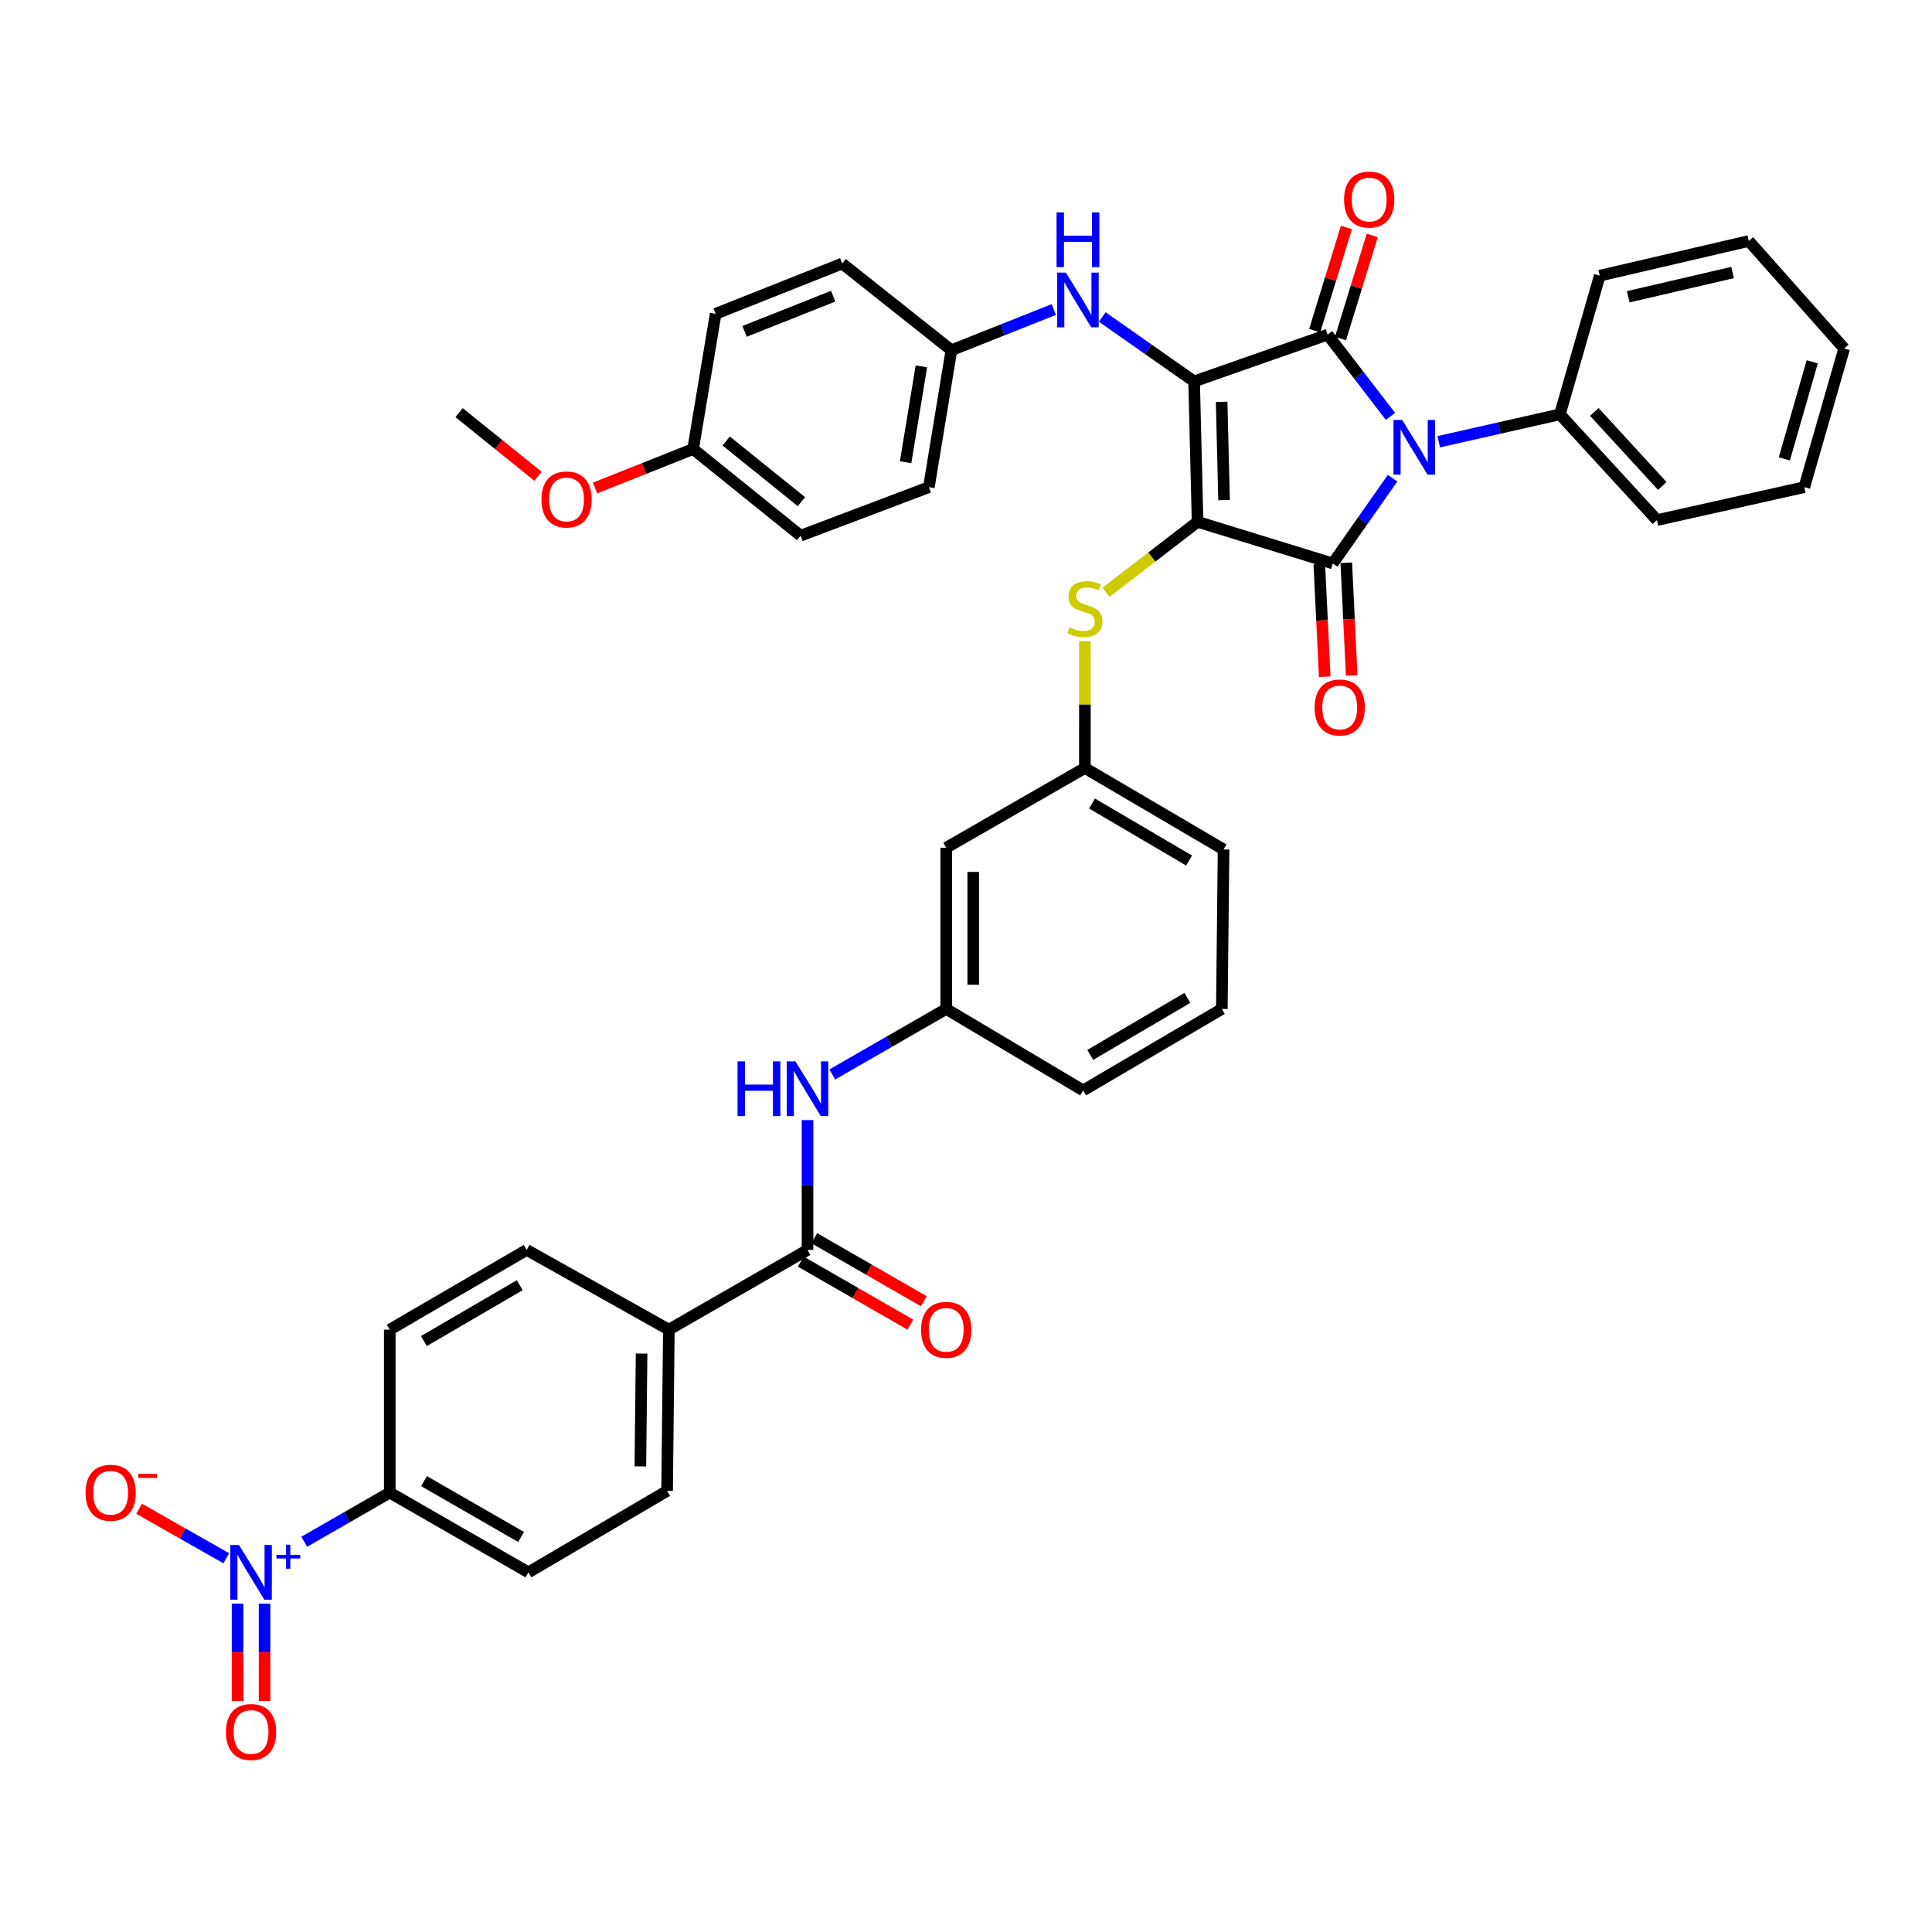 <?xml version='1.0' encoding='iso-8859-1'?>
<svg version='1.1' baseProfile='full'
              xmlns='http://www.w3.org/2000/svg'
                      xmlns:rdkit='http://www.rdkit.org/xml'
                      xmlns:xlink='http://www.w3.org/1999/xlink'
                  xml:space='preserve'
width='1000px' height='1000px' viewBox='0 0 1000 1000'>
<!-- END OF HEADER -->
<rect style='opacity:1.0;fill:#FFFFFF;stroke:none' width='1000' height='1000' x='0' y='0'> </rect>
<path class='bond-0' d='M 417.973,579.754 L 417.973,613.354' style='fill:none;fill-rule:evenodd;stroke:#0000FF;stroke-width:6px;stroke-linecap:butt;stroke-linejoin:miter;stroke-opacity:1' />
<path class='bond-0' d='M 417.973,613.354 L 417.973,646.953' style='fill:none;fill-rule:evenodd;stroke:#000000;stroke-width:6px;stroke-linecap:butt;stroke-linejoin:miter;stroke-opacity:1' />
<path class='bond-1' d='M 430.784,556.143 L 460.272,539.187' style='fill:none;fill-rule:evenodd;stroke:#0000FF;stroke-width:6px;stroke-linecap:butt;stroke-linejoin:miter;stroke-opacity:1' />
<path class='bond-1' d='M 460.272,539.187 L 489.76,522.232' style='fill:none;fill-rule:evenodd;stroke:#000000;stroke-width:6px;stroke-linecap:butt;stroke-linejoin:miter;stroke-opacity:1' />
<path class='bond-2' d='M 414.489,653.014 L 442.847,669.319' style='fill:none;fill-rule:evenodd;stroke:#000000;stroke-width:6px;stroke-linecap:butt;stroke-linejoin:miter;stroke-opacity:1' />
<path class='bond-2' d='M 442.847,669.319 L 471.205,685.625' style='fill:none;fill-rule:evenodd;stroke:#FF0000;stroke-width:6px;stroke-linecap:butt;stroke-linejoin:miter;stroke-opacity:1' />
<path class='bond-2' d='M 421.458,640.893 L 449.816,657.199' style='fill:none;fill-rule:evenodd;stroke:#000000;stroke-width:6px;stroke-linecap:butt;stroke-linejoin:miter;stroke-opacity:1' />
<path class='bond-2' d='M 449.816,657.199 L 478.174,673.504' style='fill:none;fill-rule:evenodd;stroke:#FF0000;stroke-width:6px;stroke-linecap:butt;stroke-linejoin:miter;stroke-opacity:1' />
<path class='bond-3' d='M 417.973,646.953 L 346.195,688.229' style='fill:none;fill-rule:evenodd;stroke:#000000;stroke-width:6px;stroke-linecap:butt;stroke-linejoin:miter;stroke-opacity:1' />
<path class='bond-4' d='M 619.864,270.102 L 618.069,197.423' style='fill:none;fill-rule:evenodd;stroke:#000000;stroke-width:6px;stroke-linecap:butt;stroke-linejoin:miter;stroke-opacity:1' />
<path class='bond-4' d='M 633.572,258.855 L 632.316,207.98' style='fill:none;fill-rule:evenodd;stroke:#000000;stroke-width:6px;stroke-linecap:butt;stroke-linejoin:miter;stroke-opacity:1' />
<path class='bond-5' d='M 619.864,270.102 L 689.848,291.634' style='fill:none;fill-rule:evenodd;stroke:#000000;stroke-width:6px;stroke-linecap:butt;stroke-linejoin:miter;stroke-opacity:1' />
<path class='bond-6' d='M 619.864,270.102 L 596.161,288.332' style='fill:none;fill-rule:evenodd;stroke:#000000;stroke-width:6px;stroke-linecap:butt;stroke-linejoin:miter;stroke-opacity:1' />
<path class='bond-6' d='M 596.161,288.332 L 572.458,306.561' style='fill:none;fill-rule:evenodd;stroke:#CCCC00;stroke-width:6px;stroke-linecap:butt;stroke-linejoin:miter;stroke-opacity:1' />
<path class='bond-7' d='M 618.069,197.423 L 687.16,173.196' style='fill:none;fill-rule:evenodd;stroke:#000000;stroke-width:6px;stroke-linecap:butt;stroke-linejoin:miter;stroke-opacity:1' />
<path class='bond-8' d='M 618.069,197.423 L 594.298,180.746' style='fill:none;fill-rule:evenodd;stroke:#000000;stroke-width:6px;stroke-linecap:butt;stroke-linejoin:miter;stroke-opacity:1' />
<path class='bond-8' d='M 594.298,180.746 L 570.526,164.069' style='fill:none;fill-rule:evenodd;stroke:#0000FF;stroke-width:6px;stroke-linecap:butt;stroke-linejoin:miter;stroke-opacity:1' />
<path class='bond-9' d='M 687.16,173.196 L 703.436,194.355' style='fill:none;fill-rule:evenodd;stroke:#000000;stroke-width:6px;stroke-linecap:butt;stroke-linejoin:miter;stroke-opacity:1' />
<path class='bond-9' d='M 703.436,194.355 L 719.711,215.515' style='fill:none;fill-rule:evenodd;stroke:#0000FF;stroke-width:6px;stroke-linecap:butt;stroke-linejoin:miter;stroke-opacity:1' />
<path class='bond-10' d='M 693.842,175.252 L 702.056,148.551' style='fill:none;fill-rule:evenodd;stroke:#000000;stroke-width:6px;stroke-linecap:butt;stroke-linejoin:miter;stroke-opacity:1' />
<path class='bond-10' d='M 702.056,148.551 L 710.27,121.85' style='fill:none;fill-rule:evenodd;stroke:#FF0000;stroke-width:6px;stroke-linecap:butt;stroke-linejoin:miter;stroke-opacity:1' />
<path class='bond-10' d='M 680.479,171.141 L 688.693,144.44' style='fill:none;fill-rule:evenodd;stroke:#000000;stroke-width:6px;stroke-linecap:butt;stroke-linejoin:miter;stroke-opacity:1' />
<path class='bond-10' d='M 688.693,144.44 L 696.906,117.74' style='fill:none;fill-rule:evenodd;stroke:#FF0000;stroke-width:6px;stroke-linecap:butt;stroke-linejoin:miter;stroke-opacity:1' />
<path class='bond-11' d='M 744.689,228.648 L 776.041,221.556' style='fill:none;fill-rule:evenodd;stroke:#0000FF;stroke-width:6px;stroke-linecap:butt;stroke-linejoin:miter;stroke-opacity:1' />
<path class='bond-11' d='M 776.041,221.556 L 807.392,214.465' style='fill:none;fill-rule:evenodd;stroke:#000000;stroke-width:6px;stroke-linecap:butt;stroke-linejoin:miter;stroke-opacity:1' />
<path class='bond-12' d='M 720.797,247.51 L 705.323,269.572' style='fill:none;fill-rule:evenodd;stroke:#0000FF;stroke-width:6px;stroke-linecap:butt;stroke-linejoin:miter;stroke-opacity:1' />
<path class='bond-12' d='M 705.323,269.572 L 689.848,291.634' style='fill:none;fill-rule:evenodd;stroke:#000000;stroke-width:6px;stroke-linecap:butt;stroke-linejoin:miter;stroke-opacity:1' />
<path class='bond-13' d='M 682.865,291.97 L 684.27,321.115' style='fill:none;fill-rule:evenodd;stroke:#000000;stroke-width:6px;stroke-linecap:butt;stroke-linejoin:miter;stroke-opacity:1' />
<path class='bond-13' d='M 684.27,321.115 L 685.674,350.26' style='fill:none;fill-rule:evenodd;stroke:#FF0000;stroke-width:6px;stroke-linecap:butt;stroke-linejoin:miter;stroke-opacity:1' />
<path class='bond-13' d='M 696.831,291.297 L 698.235,320.442' style='fill:none;fill-rule:evenodd;stroke:#000000;stroke-width:6px;stroke-linecap:butt;stroke-linejoin:miter;stroke-opacity:1' />
<path class='bond-13' d='M 698.235,320.442 L 699.639,349.587' style='fill:none;fill-rule:evenodd;stroke:#FF0000;stroke-width:6px;stroke-linecap:butt;stroke-linejoin:miter;stroke-opacity:1' />
<path class='bond-14' d='M 545.448,160.212 L 518.947,170.739' style='fill:none;fill-rule:evenodd;stroke:#0000FF;stroke-width:6px;stroke-linecap:butt;stroke-linejoin:miter;stroke-opacity:1' />
<path class='bond-14' d='M 518.947,170.739 L 492.447,181.267' style='fill:none;fill-rule:evenodd;stroke:#000000;stroke-width:6px;stroke-linecap:butt;stroke-linejoin:miter;stroke-opacity:1' />
<path class='bond-15' d='M 561.538,331.903 L 561.538,364.707' style='fill:none;fill-rule:evenodd;stroke:#CCCC00;stroke-width:6px;stroke-linecap:butt;stroke-linejoin:miter;stroke-opacity:1' />
<path class='bond-15' d='M 561.538,364.707 L 561.538,397.511' style='fill:none;fill-rule:evenodd;stroke:#000000;stroke-width:6px;stroke-linecap:butt;stroke-linejoin:miter;stroke-opacity:1' />
<path class='bond-16' d='M 633.317,439.68 L 561.538,397.511' style='fill:none;fill-rule:evenodd;stroke:#000000;stroke-width:6px;stroke-linecap:butt;stroke-linejoin:miter;stroke-opacity:1' />
<path class='bond-16' d='M 615.468,445.41 L 565.223,415.891' style='fill:none;fill-rule:evenodd;stroke:#000000;stroke-width:6px;stroke-linecap:butt;stroke-linejoin:miter;stroke-opacity:1' />
<path class='bond-17' d='M 633.317,439.68 L 632.424,522.232' style='fill:none;fill-rule:evenodd;stroke:#000000;stroke-width:6px;stroke-linecap:butt;stroke-linejoin:miter;stroke-opacity:1' />
<path class='bond-18' d='M 489.76,522.232 L 560.645,564.402' style='fill:none;fill-rule:evenodd;stroke:#000000;stroke-width:6px;stroke-linecap:butt;stroke-linejoin:miter;stroke-opacity:1' />
<path class='bond-19' d='M 489.76,522.232 L 489.76,438.787' style='fill:none;fill-rule:evenodd;stroke:#000000;stroke-width:6px;stroke-linecap:butt;stroke-linejoin:miter;stroke-opacity:1' />
<path class='bond-19' d='M 503.741,509.716 L 503.741,451.304' style='fill:none;fill-rule:evenodd;stroke:#000000;stroke-width:6px;stroke-linecap:butt;stroke-linejoin:miter;stroke-opacity:1' />
<path class='bond-20' d='M 561.538,397.511 L 489.76,438.787' style='fill:none;fill-rule:evenodd;stroke:#000000;stroke-width:6px;stroke-linecap:butt;stroke-linejoin:miter;stroke-opacity:1' />
<path class='bond-21' d='M 492.447,181.267 L 435.924,136.402' style='fill:none;fill-rule:evenodd;stroke:#000000;stroke-width:6px;stroke-linecap:butt;stroke-linejoin:miter;stroke-opacity:1' />
<path class='bond-22' d='M 492.447,181.267 L 480.788,252.152' style='fill:none;fill-rule:evenodd;stroke:#000000;stroke-width:6px;stroke-linecap:butt;stroke-linejoin:miter;stroke-opacity:1' />
<path class='bond-22' d='M 476.902,189.63 L 468.741,239.25' style='fill:none;fill-rule:evenodd;stroke:#000000;stroke-width:6px;stroke-linecap:butt;stroke-linejoin:miter;stroke-opacity:1' />
<path class='bond-23' d='M 358.755,232.415 L 414.385,277.28' style='fill:none;fill-rule:evenodd;stroke:#000000;stroke-width:6px;stroke-linecap:butt;stroke-linejoin:miter;stroke-opacity:1' />
<path class='bond-23' d='M 375.876,228.262 L 414.817,259.667' style='fill:none;fill-rule:evenodd;stroke:#000000;stroke-width:6px;stroke-linecap:butt;stroke-linejoin:miter;stroke-opacity:1' />
<path class='bond-24' d='M 358.755,232.415 L 333.384,242.493' style='fill:none;fill-rule:evenodd;stroke:#000000;stroke-width:6px;stroke-linecap:butt;stroke-linejoin:miter;stroke-opacity:1' />
<path class='bond-24' d='M 333.384,242.493 L 308.014,252.572' style='fill:none;fill-rule:evenodd;stroke:#FF0000;stroke-width:6px;stroke-linecap:butt;stroke-linejoin:miter;stroke-opacity:1' />
<path class='bond-25' d='M 358.755,232.415 L 370.421,162.423' style='fill:none;fill-rule:evenodd;stroke:#000000;stroke-width:6px;stroke-linecap:butt;stroke-linejoin:miter;stroke-opacity:1' />
<path class='bond-26' d='M 435.924,136.402 L 370.421,162.423' style='fill:none;fill-rule:evenodd;stroke:#000000;stroke-width:6px;stroke-linecap:butt;stroke-linejoin:miter;stroke-opacity:1' />
<path class='bond-26' d='M 431.26,153.299 L 385.408,171.513' style='fill:none;fill-rule:evenodd;stroke:#000000;stroke-width:6px;stroke-linecap:butt;stroke-linejoin:miter;stroke-opacity:1' />
<path class='bond-27' d='M 807.392,214.465 L 857.639,269.201' style='fill:none;fill-rule:evenodd;stroke:#000000;stroke-width:6px;stroke-linecap:butt;stroke-linejoin:miter;stroke-opacity:1' />
<path class='bond-27' d='M 825.229,213.22 L 860.402,251.536' style='fill:none;fill-rule:evenodd;stroke:#000000;stroke-width:6px;stroke-linecap:butt;stroke-linejoin:miter;stroke-opacity:1' />
<path class='bond-28' d='M 807.392,214.465 L 828.03,142.686' style='fill:none;fill-rule:evenodd;stroke:#000000;stroke-width:6px;stroke-linecap:butt;stroke-linejoin:miter;stroke-opacity:1' />
<path class='bond-29' d='M 857.639,269.201 L 933.907,252.152' style='fill:none;fill-rule:evenodd;stroke:#000000;stroke-width:6px;stroke-linecap:butt;stroke-linejoin:miter;stroke-opacity:1' />
<path class='bond-30' d='M 828.03,142.686 L 905.191,124.743' style='fill:none;fill-rule:evenodd;stroke:#000000;stroke-width:6px;stroke-linecap:butt;stroke-linejoin:miter;stroke-opacity:1' />
<path class='bond-30' d='M 842.771,153.613 L 896.784,141.053' style='fill:none;fill-rule:evenodd;stroke:#000000;stroke-width:6px;stroke-linecap:butt;stroke-linejoin:miter;stroke-opacity:1' />
<path class='bond-31' d='M 933.907,252.152 L 954.545,180.373' style='fill:none;fill-rule:evenodd;stroke:#000000;stroke-width:6px;stroke-linecap:butt;stroke-linejoin:miter;stroke-opacity:1' />
<path class='bond-31' d='M 923.566,237.522 L 938.013,187.277' style='fill:none;fill-rule:evenodd;stroke:#000000;stroke-width:6px;stroke-linecap:butt;stroke-linejoin:miter;stroke-opacity:1' />
<path class='bond-32' d='M 905.191,124.743 L 954.545,180.373' style='fill:none;fill-rule:evenodd;stroke:#000000;stroke-width:6px;stroke-linecap:butt;stroke-linejoin:miter;stroke-opacity:1' />
<path class='bond-33' d='M 480.788,252.152 L 414.385,277.28' style='fill:none;fill-rule:evenodd;stroke:#000000;stroke-width:6px;stroke-linecap:butt;stroke-linejoin:miter;stroke-opacity:1' />
<path class='bond-34' d='M 278.466,246.511 L 258.044,230.041' style='fill:none;fill-rule:evenodd;stroke:#FF0000;stroke-width:6px;stroke-linecap:butt;stroke-linejoin:miter;stroke-opacity:1' />
<path class='bond-34' d='M 258.044,230.041 L 237.622,213.571' style='fill:none;fill-rule:evenodd;stroke:#000000;stroke-width:6px;stroke-linecap:butt;stroke-linejoin:miter;stroke-opacity:1' />
<path class='bond-35' d='M 632.424,522.232 L 560.645,564.402' style='fill:none;fill-rule:evenodd;stroke:#000000;stroke-width:6px;stroke-linecap:butt;stroke-linejoin:miter;stroke-opacity:1' />
<path class='bond-35' d='M 614.575,516.503 L 564.33,546.021' style='fill:none;fill-rule:evenodd;stroke:#000000;stroke-width:6px;stroke-linecap:butt;stroke-linejoin:miter;stroke-opacity:1' />
<path class='bond-36' d='M 157.465,798.023 L 179.601,785.296' style='fill:none;fill-rule:evenodd;stroke:#0000FF;stroke-width:6px;stroke-linecap:butt;stroke-linejoin:miter;stroke-opacity:1' />
<path class='bond-36' d='M 179.601,785.296 L 201.737,772.568' style='fill:none;fill-rule:evenodd;stroke:#000000;stroke-width:6px;stroke-linecap:butt;stroke-linejoin:miter;stroke-opacity:1' />
<path class='bond-37' d='M 117.121,806.558 L 94.556,793.743' style='fill:none;fill-rule:evenodd;stroke:#0000FF;stroke-width:6px;stroke-linecap:butt;stroke-linejoin:miter;stroke-opacity:1' />
<path class='bond-37' d='M 94.556,793.743 L 71.992,780.928' style='fill:none;fill-rule:evenodd;stroke:#FF0000;stroke-width:6px;stroke-linecap:butt;stroke-linejoin:miter;stroke-opacity:1' />
<path class='bond-38' d='M 122.96,830.068 L 122.96,855.243' style='fill:none;fill-rule:evenodd;stroke:#0000FF;stroke-width:6px;stroke-linecap:butt;stroke-linejoin:miter;stroke-opacity:1' />
<path class='bond-38' d='M 122.96,855.243 L 122.96,880.418' style='fill:none;fill-rule:evenodd;stroke:#FF0000;stroke-width:6px;stroke-linecap:butt;stroke-linejoin:miter;stroke-opacity:1' />
<path class='bond-38' d='M 136.941,830.068 L 136.941,855.243' style='fill:none;fill-rule:evenodd;stroke:#0000FF;stroke-width:6px;stroke-linecap:butt;stroke-linejoin:miter;stroke-opacity:1' />
<path class='bond-38' d='M 136.941,855.243 L 136.941,880.418' style='fill:none;fill-rule:evenodd;stroke:#FF0000;stroke-width:6px;stroke-linecap:butt;stroke-linejoin:miter;stroke-opacity:1' />
<path class='bond-39' d='M 201.737,772.568 L 273.515,813.844' style='fill:none;fill-rule:evenodd;stroke:#000000;stroke-width:6px;stroke-linecap:butt;stroke-linejoin:miter;stroke-opacity:1' />
<path class='bond-39' d='M 219.473,766.639 L 269.718,795.532' style='fill:none;fill-rule:evenodd;stroke:#000000;stroke-width:6px;stroke-linecap:butt;stroke-linejoin:miter;stroke-opacity:1' />
<path class='bond-40' d='M 201.737,772.568 L 201.737,688.229' style='fill:none;fill-rule:evenodd;stroke:#000000;stroke-width:6px;stroke-linecap:butt;stroke-linejoin:miter;stroke-opacity:1' />
<path class='bond-41' d='M 346.195,688.229 L 272.614,646.953' style='fill:none;fill-rule:evenodd;stroke:#000000;stroke-width:6px;stroke-linecap:butt;stroke-linejoin:miter;stroke-opacity:1' />
<path class='bond-42' d='M 346.195,688.229 L 345.294,771.675' style='fill:none;fill-rule:evenodd;stroke:#000000;stroke-width:6px;stroke-linecap:butt;stroke-linejoin:miter;stroke-opacity:1' />
<path class='bond-42' d='M 332.079,700.595 L 331.448,759.007' style='fill:none;fill-rule:evenodd;stroke:#000000;stroke-width:6px;stroke-linecap:butt;stroke-linejoin:miter;stroke-opacity:1' />
<path class='bond-43' d='M 273.515,813.844 L 345.294,771.675' style='fill:none;fill-rule:evenodd;stroke:#000000;stroke-width:6px;stroke-linecap:butt;stroke-linejoin:miter;stroke-opacity:1' />
<path class='bond-44' d='M 201.737,688.229 L 272.614,646.953' style='fill:none;fill-rule:evenodd;stroke:#000000;stroke-width:6px;stroke-linecap:butt;stroke-linejoin:miter;stroke-opacity:1' />
<path class='bond-44' d='M 219.404,694.12 L 269.019,665.227' style='fill:none;fill-rule:evenodd;stroke:#000000;stroke-width:6px;stroke-linecap:butt;stroke-linejoin:miter;stroke-opacity:1' />
<path  class='atom-0' d='M 381.753 549.348
L 385.593 549.348
L 385.593 561.388
L 400.073 561.388
L 400.073 549.348
L 403.913 549.348
L 403.913 577.668
L 400.073 577.668
L 400.073 564.588
L 385.593 564.588
L 385.593 577.668
L 381.753 577.668
L 381.753 549.348
' fill='#0000FF'/>
<path  class='atom-0' d='M 411.713 549.348
L 420.993 564.348
Q 421.913 565.828, 423.393 568.508
Q 424.873 571.188, 424.953 571.348
L 424.953 549.348
L 428.713 549.348
L 428.713 577.668
L 424.833 577.668
L 414.873 561.268
Q 413.713 559.348, 412.473 557.148
Q 411.273 554.948, 410.913 554.268
L 410.913 577.668
L 407.233 577.668
L 407.233 549.348
L 411.713 549.348
' fill='#0000FF'/>
<path  class='atom-2' d='M 476.76 688.309
Q 476.76 681.509, 480.12 677.709
Q 483.48 673.909, 489.76 673.909
Q 496.04 673.909, 499.4 677.709
Q 502.76 681.509, 502.76 688.309
Q 502.76 695.189, 499.36 699.109
Q 495.96 702.989, 489.76 702.989
Q 483.52 702.989, 480.12 699.109
Q 476.76 695.229, 476.76 688.309
M 489.76 699.789
Q 494.08 699.789, 496.4 696.909
Q 498.76 693.989, 498.76 688.309
Q 498.76 682.749, 496.4 679.949
Q 494.08 677.109, 489.76 677.109
Q 485.44 677.109, 483.08 679.909
Q 480.76 682.709, 480.76 688.309
Q 480.76 694.029, 483.08 696.909
Q 485.44 699.789, 489.76 699.789
' fill='#FF0000'/>
<path  class='atom-6' d='M 725.757 217.354
L 735.037 232.354
Q 735.957 233.834, 737.437 236.514
Q 738.917 239.194, 738.997 239.354
L 738.997 217.354
L 742.757 217.354
L 742.757 245.674
L 738.877 245.674
L 728.917 229.274
Q 727.757 227.354, 726.517 225.154
Q 725.317 222.954, 724.957 222.274
L 724.957 245.674
L 721.277 245.674
L 721.277 217.354
L 725.757 217.354
' fill='#0000FF'/>
<path  class='atom-8' d='M 551.69 141.086
L 560.97 156.086
Q 561.89 157.566, 563.37 160.246
Q 564.85 162.926, 564.93 163.086
L 564.93 141.086
L 568.69 141.086
L 568.69 169.406
L 564.81 169.406
L 554.85 153.006
Q 553.69 151.086, 552.45 148.886
Q 551.25 146.686, 550.89 146.006
L 550.89 169.406
L 547.21 169.406
L 547.21 141.086
L 551.69 141.086
' fill='#0000FF'/>
<path  class='atom-8' d='M 546.87 109.934
L 550.71 109.934
L 550.71 121.974
L 565.19 121.974
L 565.19 109.934
L 569.03 109.934
L 569.03 138.254
L 565.19 138.254
L 565.19 125.174
L 550.71 125.174
L 550.71 138.254
L 546.87 138.254
L 546.87 109.934
' fill='#0000FF'/>
<path  class='atom-9' d='M 553.538 324.679
Q 553.858 324.799, 555.178 325.359
Q 556.498 325.919, 557.938 326.279
Q 559.418 326.599, 560.858 326.599
Q 563.538 326.599, 565.098 325.319
Q 566.658 323.999, 566.658 321.719
Q 566.658 320.159, 565.858 319.199
Q 565.098 318.239, 563.898 317.719
Q 562.698 317.199, 560.698 316.599
Q 558.178 315.839, 556.658 315.119
Q 555.178 314.399, 554.098 312.879
Q 553.058 311.359, 553.058 308.799
Q 553.058 305.239, 555.458 303.039
Q 557.898 300.839, 562.698 300.839
Q 565.978 300.839, 569.698 302.399
L 568.778 305.479
Q 565.378 304.079, 562.818 304.079
Q 560.058 304.079, 558.538 305.239
Q 557.018 306.359, 557.058 308.319
Q 557.058 309.839, 557.818 310.759
Q 558.618 311.679, 559.738 312.199
Q 560.898 312.719, 562.818 313.319
Q 565.378 314.119, 566.898 314.919
Q 568.418 315.719, 569.498 317.359
Q 570.618 318.959, 570.618 321.719
Q 570.618 325.639, 567.978 327.759
Q 565.378 329.839, 561.018 329.839
Q 558.498 329.839, 556.578 329.279
Q 554.698 328.759, 552.458 327.839
L 553.538 324.679
' fill='#CCCC00'/>
<path  class='atom-10' d='M 680.436 366.188
Q 680.436 359.388, 683.796 355.588
Q 687.156 351.788, 693.436 351.788
Q 699.716 351.788, 703.076 355.588
Q 706.436 359.388, 706.436 366.188
Q 706.436 373.068, 703.036 376.988
Q 699.636 380.868, 693.436 380.868
Q 687.196 380.868, 683.796 376.988
Q 680.436 373.108, 680.436 366.188
M 693.436 377.668
Q 697.756 377.668, 700.076 374.788
Q 702.436 371.868, 702.436 366.188
Q 702.436 360.628, 700.076 357.828
Q 697.756 354.988, 693.436 354.988
Q 689.116 354.988, 686.756 357.788
Q 684.436 360.588, 684.436 366.188
Q 684.436 371.908, 686.756 374.788
Q 689.116 377.668, 693.436 377.668
' fill='#FF0000'/>
<path  class='atom-11' d='M 695.692 103.284
Q 695.692 96.484, 699.052 92.684
Q 702.412 88.884, 708.692 88.884
Q 714.972 88.884, 718.332 92.684
Q 721.692 96.484, 721.692 103.284
Q 721.692 110.164, 718.292 114.084
Q 714.892 117.964, 708.692 117.964
Q 702.452 117.964, 699.052 114.084
Q 695.692 110.204, 695.692 103.284
M 708.692 114.764
Q 713.012 114.764, 715.332 111.884
Q 717.692 108.964, 717.692 103.284
Q 717.692 97.724, 715.332 94.924
Q 713.012 92.084, 708.692 92.084
Q 704.372 92.084, 702.012 94.884
Q 699.692 97.684, 699.692 103.284
Q 699.692 109.004, 702.012 111.884
Q 704.372 114.764, 708.692 114.764
' fill='#FF0000'/>
<path  class='atom-27' d='M 280.252 258.516
Q 280.252 251.716, 283.612 247.916
Q 286.972 244.116, 293.252 244.116
Q 299.532 244.116, 302.892 247.916
Q 306.252 251.716, 306.252 258.516
Q 306.252 265.396, 302.852 269.316
Q 299.452 273.196, 293.252 273.196
Q 287.012 273.196, 283.612 269.316
Q 280.252 265.436, 280.252 258.516
M 293.252 269.996
Q 297.572 269.996, 299.892 267.116
Q 302.252 264.196, 302.252 258.516
Q 302.252 252.956, 299.892 250.156
Q 297.572 247.316, 293.252 247.316
Q 288.932 247.316, 286.572 250.116
Q 284.252 252.916, 284.252 258.516
Q 284.252 264.236, 286.572 267.116
Q 288.932 269.996, 293.252 269.996
' fill='#FF0000'/>
<path  class='atom-32' d='M 123.69 799.684
L 132.97 814.684
Q 133.89 816.164, 135.37 818.844
Q 136.85 821.524, 136.93 821.684
L 136.93 799.684
L 140.69 799.684
L 140.69 828.004
L 136.81 828.004
L 126.85 811.604
Q 125.69 809.684, 124.45 807.484
Q 123.25 805.284, 122.89 804.604
L 122.89 828.004
L 119.21 828.004
L 119.21 799.684
L 123.69 799.684
' fill='#0000FF'/>
<path  class='atom-32' d='M 143.066 804.789
L 148.056 804.789
L 148.056 799.535
L 150.274 799.535
L 150.274 804.789
L 155.395 804.789
L 155.395 806.689
L 150.274 806.689
L 150.274 811.969
L 148.056 811.969
L 148.056 806.689
L 143.066 806.689
L 143.066 804.789
' fill='#0000FF'/>
<path  class='atom-34' d='M 44.271 772.648
Q 44.271 765.848, 47.631 762.048
Q 50.991 758.248, 57.271 758.248
Q 63.551 758.248, 66.911 762.048
Q 70.271 765.848, 70.271 772.648
Q 70.271 779.528, 66.871 783.448
Q 63.471 787.328, 57.271 787.328
Q 51.031 787.328, 47.631 783.448
Q 44.271 779.568, 44.271 772.648
M 57.271 784.128
Q 61.591 784.128, 63.911 781.248
Q 66.271 778.328, 66.271 772.648
Q 66.271 767.088, 63.911 764.288
Q 61.591 761.448, 57.271 761.448
Q 52.951 761.448, 50.591 764.248
Q 48.271 767.048, 48.271 772.648
Q 48.271 778.368, 50.591 781.248
Q 52.951 784.128, 57.271 784.128
' fill='#FF0000'/>
<path  class='atom-34' d='M 71.591 762.87
L 81.28 762.87
L 81.28 764.982
L 71.591 764.982
L 71.591 762.87
' fill='#FF0000'/>
<path  class='atom-35' d='M 116.95 896.476
Q 116.95 889.676, 120.31 885.876
Q 123.67 882.076, 129.95 882.076
Q 136.23 882.076, 139.59 885.876
Q 142.95 889.676, 142.95 896.476
Q 142.95 903.356, 139.55 907.276
Q 136.15 911.156, 129.95 911.156
Q 123.71 911.156, 120.31 907.276
Q 116.95 903.396, 116.95 896.476
M 129.95 907.956
Q 134.27 907.956, 136.59 905.076
Q 138.95 902.156, 138.95 896.476
Q 138.95 890.916, 136.59 888.116
Q 134.27 885.276, 129.95 885.276
Q 125.63 885.276, 123.27 888.076
Q 120.95 890.876, 120.95 896.476
Q 120.95 902.196, 123.27 905.076
Q 125.63 907.956, 129.95 907.956
' fill='#FF0000'/>
</svg>
